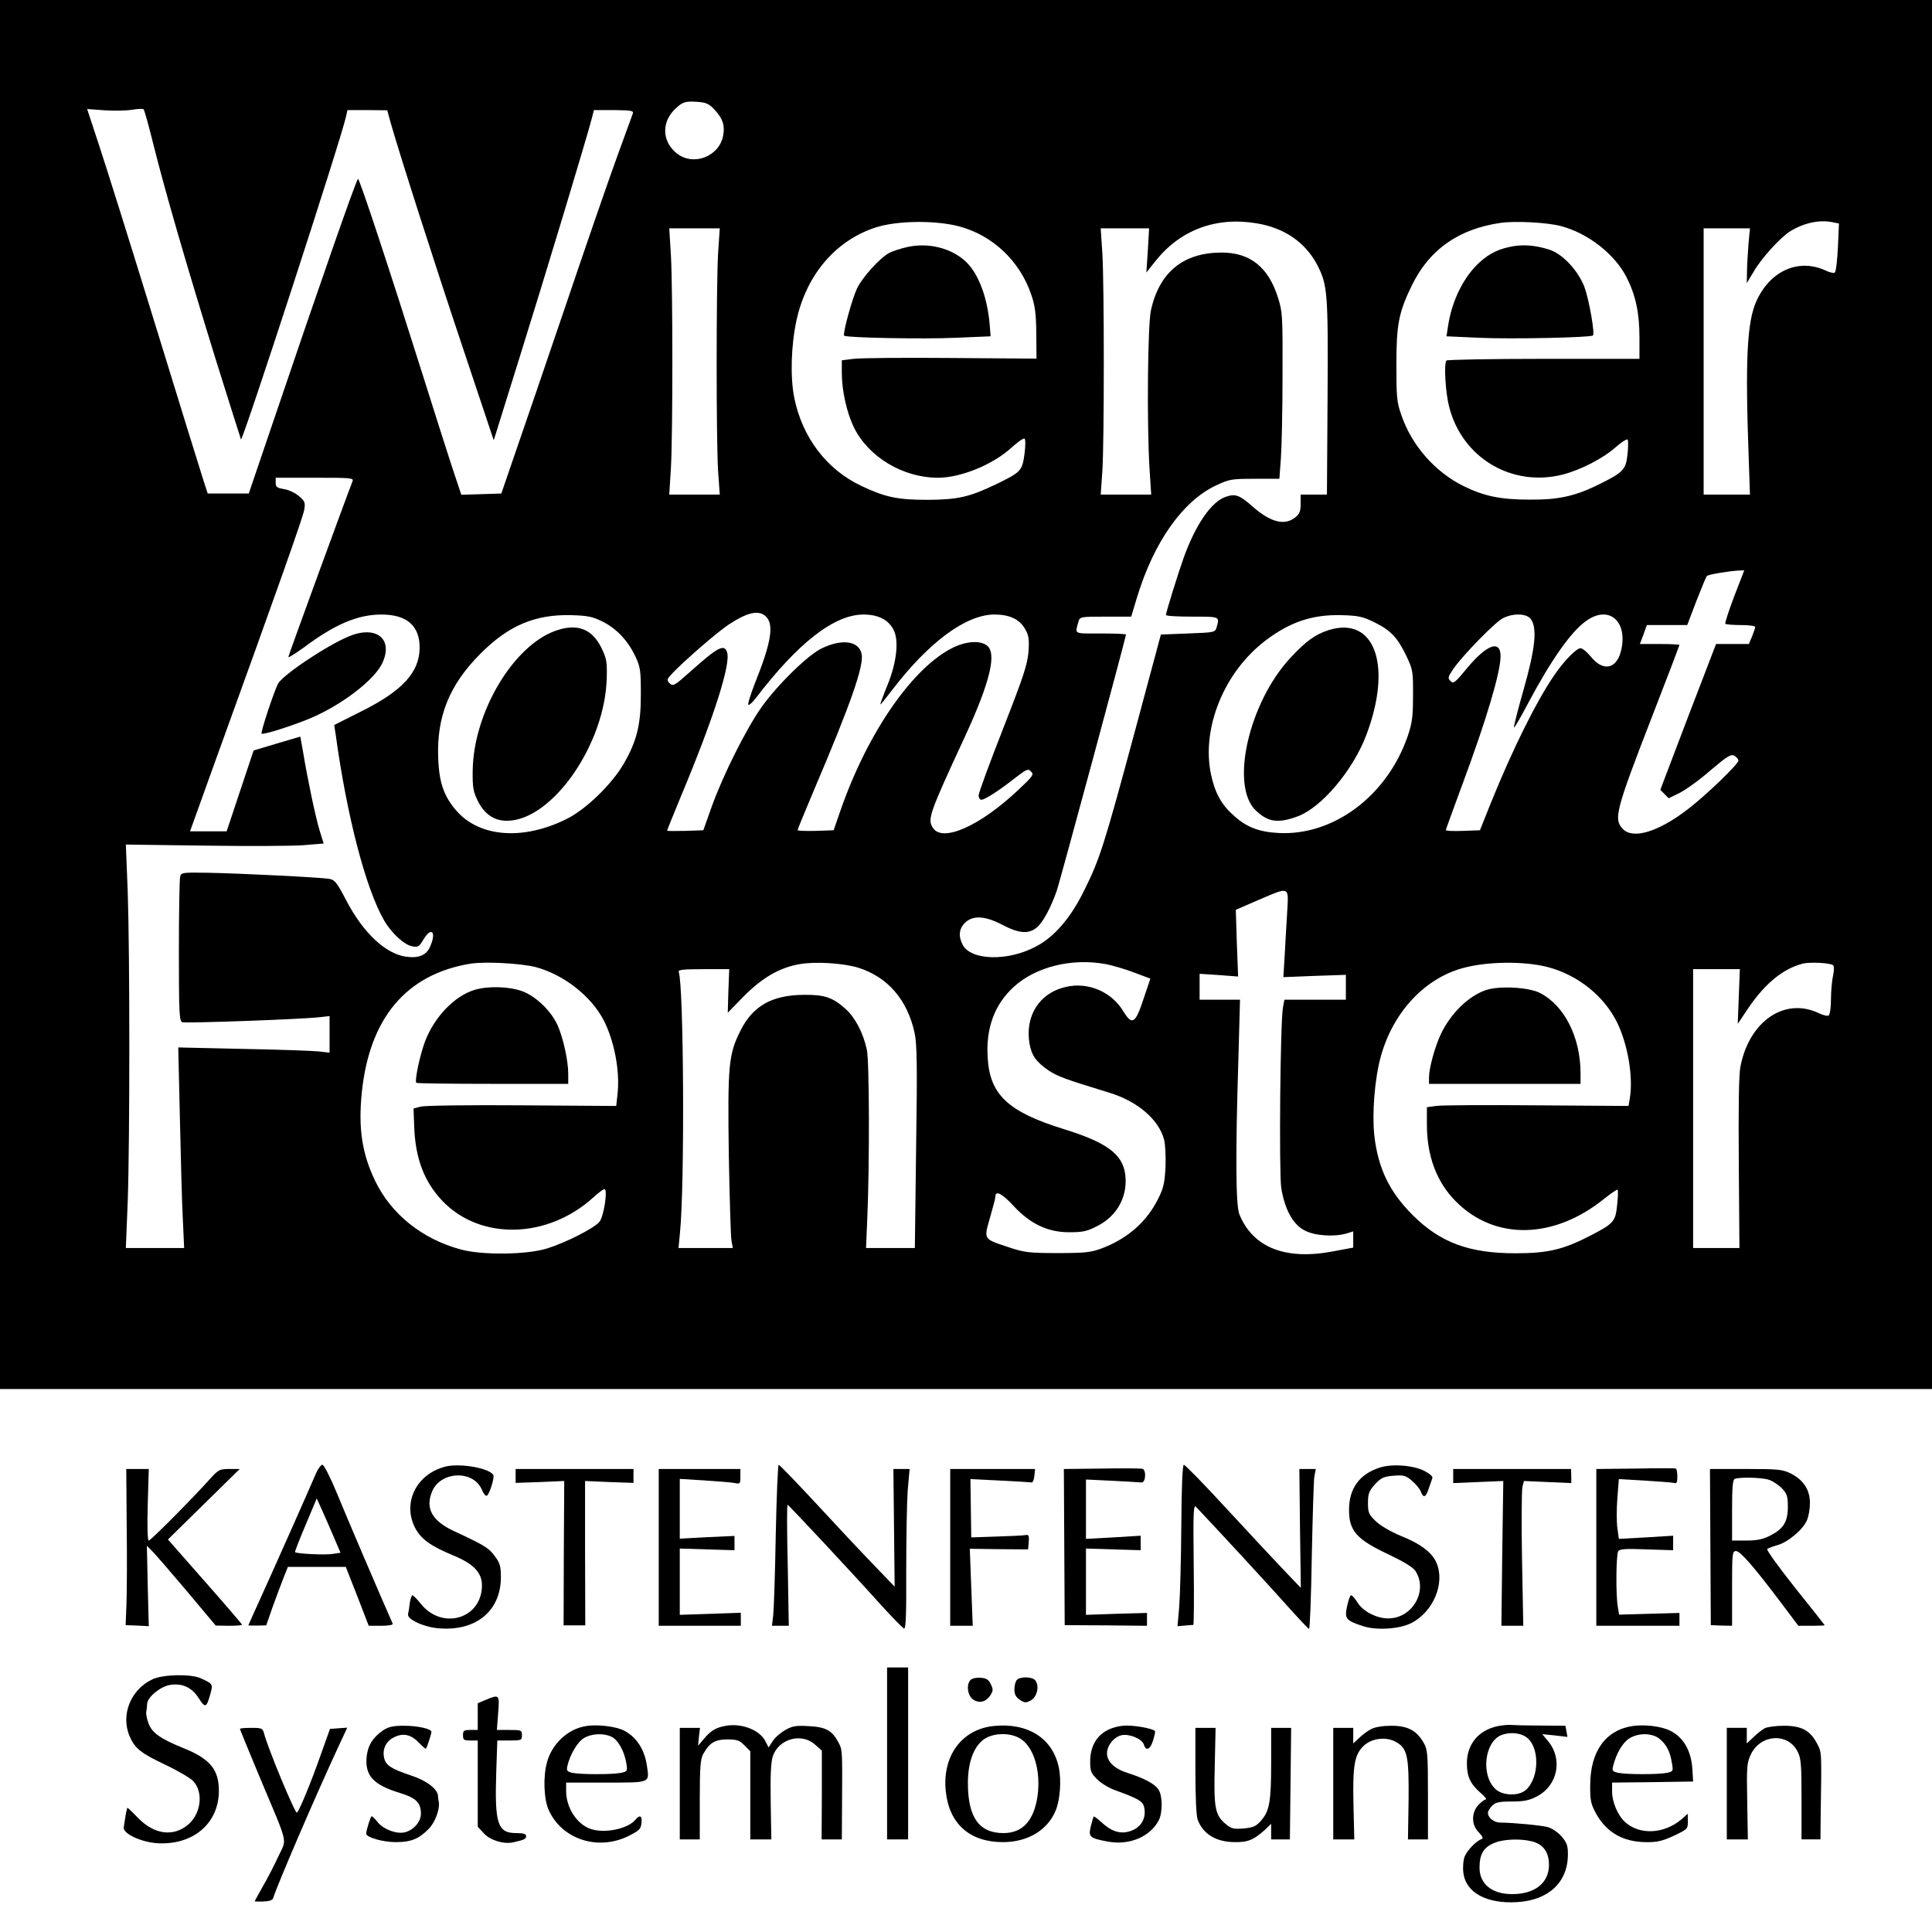 <?xml version="1.0" standalone="no"?>
<!DOCTYPE svg PUBLIC "-//W3C//DTD SVG 20010904//EN"
 "http://www.w3.org/TR/2001/REC-SVG-20010904/DTD/svg10.dtd">
<svg version="1.0" xmlns="http://www.w3.org/2000/svg"
 width="918pt" height="918pt" viewBox="0 0 918 918"
 preserveAspectRatio="xMidYMid meet">
<g transform="translate(0,918) scale(0.1,-0.1)"
fill="#000000" stroke="none">
<path d="M0 5880 l0 -3300 4590 0 4590 0 0 3300 0 3300 -4590 0 -4590 0 0
-3300z m3397 2777 c38 -42 48 -73 39 -122 -19 -99 -141 -146 -220 -84 -72 57
-74 152 -4 215 32 30 46 34 102 30 42 -3 55 -9 83 -39z m-2668 -164 c59 -235
155 -564 292 -1008 67 -214 123 -391 124 -393 8 -10 478 1433 499 1534 l7 31
94 0 95 -1 15 -55 c43 -152 210 -673 343 -1070 l148 -443 121 388 c120 383
322 1052 344 1138 l11 43 95 0 c81 -1 94 -3 90 -16 -3 -9 -37 -101 -75 -206
-38 -104 -147 -419 -242 -700 -95 -280 -204 -598 -241 -705 l-67 -195 -95 -3
-95 -3 -46 138 c-25 76 -88 275 -141 443 -149 473 -296 920 -304 920 -7 0
-183 -504 -400 -1145 l-119 -350 -98 0 -97 0 -18 55 c-10 30 -113 363 -229
740 -116 377 -237 763 -269 859 l-57 173 81 -6 c44 -3 103 -2 130 2 28 5 53 6
57 3 4 -3 25 -79 47 -168z m3826 -388 c161 -42 291 -165 345 -325 18 -51 23
-90 24 -184 l1 -120 -406 3 c-223 2 -432 0 -463 -4 l-56 -7 0 -62 c0 -82 24
-188 57 -256 69 -141 233 -240 400 -240 108 0 261 62 349 143 30 27 57 46 62
43 5 -3 5 -35 0 -73 -11 -80 -16 -86 -133 -143 -127 -61 -182 -74 -325 -75
-146 0 -203 12 -319 67 -164 78 -279 230 -317 418 -20 100 -15 251 11 370 48
216 186 377 375 439 102 33 281 35 395 6z m1415 14 c131 -21 231 -89 288 -196
50 -97 53 -129 50 -631 l-3 -462 -62 0 -63 0 0 -44 c0 -36 -5 -48 -26 -65 -51
-40 -118 -22 -202 52 -61 54 -82 62 -126 47 -69 -22 -145 -132 -202 -291 -26
-73 -84 -259 -84 -271 0 -5 56 -8 125 -8 133 0 130 1 116 -50 -7 -25 -9 -25
-136 -30 l-129 -5 -122 -454 c-146 -542 -168 -612 -240 -757 -65 -134 -143
-225 -231 -271 -134 -72 -310 -67 -349 8 -21 41 -17 77 11 104 37 37 96 34
179 -10 76 -40 122 -44 160 -14 30 23 69 95 98 179 16 48 328 1201 328 1215 0
3 -54 5 -121 5 -131 0 -122 -5 -104 58 6 21 10 22 128 22 l122 0 28 93 c80
262 216 455 374 530 64 30 74 32 185 32 l117 0 7 95 c4 52 8 230 8 395 1 285
0 304 -22 372 -45 143 -132 213 -267 213 -182 0 -296 -93 -336 -273 -16 -69
-20 -540 -7 -754 l8 -123 -120 0 -120 0 8 113 c9 145 9 877 0 1032 l-8 120
115 0 115 0 -6 -105 -7 -105 42 53 c118 149 287 213 481 181z m1446 -13 c130
-34 257 -134 313 -244 43 -85 61 -169 61 -287 l0 -100 -454 0 c-250 0 -458 -4
-463 -8 -13 -13 -5 -153 13 -221 62 -242 298 -382 539 -321 85 22 191 76 252
130 28 25 54 41 57 36 3 -5 3 -37 -1 -71 -7 -70 -20 -84 -128 -138 -118 -59
-197 -77 -335 -76 -140 0 -217 16 -315 64 -136 67 -247 193 -296 337 -22 61
-24 85 -24 238 0 195 11 251 75 382 83 168 221 265 420 294 71 10 221 2 286
-15z m1292 18 l30 -6 -5 -112 c-3 -61 -9 -115 -14 -120 -4 -5 -23 -2 -43 8
-128 60 -264 1 -330 -144 -45 -99 -54 -280 -37 -743 l6 -177 -110 0 -110 0 0
633 0 632 110 0 110 0 -7 -75 c-3 -41 -7 -100 -7 -130 l-1 -55 32 53 c37 65
127 163 174 193 66 40 138 56 202 43z m-5296 -149 c-9 -155 -9 -887 0 -1032
l8 -113 -120 0 -120 0 8 128 c9 165 9 840 0 1007 l-8 130 120 0 120 0 -8 -120z
m-1737 -1082 c-27 -68 -305 -828 -305 -835 0 -4 33 16 73 45 150 112 257 157
370 157 121 0 182 -54 181 -160 -2 -116 -83 -204 -281 -302 l-125 -63 7 -45
c53 -387 143 -734 231 -885 33 -57 94 -114 131 -121 29 -6 34 -3 54 30 37 64
64 41 34 -29 -17 -43 -54 -59 -114 -51 -99 13 -206 114 -287 270 -43 82 -53
95 -79 100 -40 7 -417 26 -577 29 -120 2 -127 1 -132 -18 -3 -11 -6 -170 -6
-353 0 -296 2 -333 16 -339 17 -6 575 14 655 24 l45 5 0 -87 0 -87 -50 6 c-28
3 -190 9 -360 12 l-309 7 8 -344 c4 -189 10 -404 14 -477 l6 -132 -138 0 -139
0 9 223 c10 287 10 1177 0 1468 l-9 226 374 -5 c205 -3 416 -2 469 2 l97 8
-19 61 c-20 65 -59 252 -79 375 -7 39 -13 72 -13 72 -1 0 -51 -15 -112 -33
l-110 -33 -64 -192 -64 -192 -87 0 -87 0 109 303 c323 892 428 1191 434 1226
5 33 3 40 -26 64 -17 15 -49 30 -71 33 -33 6 -39 10 -39 30 l0 24 186 0 c173
0 186 -1 179 -17z m6565 -547 c-26 -69 -45 -127 -42 -130 3 -3 36 -6 74 -6 37
0 68 -4 68 -9 0 -5 -7 -25 -15 -45 l-15 -36 -78 0 -78 0 -133 -346 -132 -347
20 -20 20 -20 53 26 c29 15 95 62 146 107 79 67 97 78 113 69 10 -5 19 -16 19
-23 0 -17 -155 -166 -240 -231 -140 -108 -262 -145 -310 -93 -43 47 -34 85
141 536 71 183 129 335 129 337 0 3 -42 5 -94 5 l-94 0 17 45 16 45 96 0 96 0
43 113 c24 61 46 115 50 120 6 7 100 23 151 26 l27 1 -48 -124z m-4600 -96
c38 -38 25 -122 -52 -314 -21 -54 -36 -101 -32 -105 3 -3 18 10 33 29 203 266
375 400 514 400 70 0 119 -25 143 -73 26 -50 15 -154 -29 -262 -20 -49 -35
-90 -34 -92 2 -1 26 29 55 67 175 229 352 360 487 360 73 0 121 -23 147 -71
16 -27 19 -48 15 -105 -5 -61 -22 -114 -121 -367 -64 -163 -116 -305 -116
-316 0 -12 6 -21 13 -21 17 0 85 44 161 104 55 42 61 45 75 30 15 -14 9 -22
-59 -86 -183 -173 -361 -252 -407 -182 -27 41 -19 65 152 434 121 262 153 399
103 434 -32 23 -95 19 -153 -8 -193 -90 -411 -402 -541 -776 l-33 -95 -85 -3
c-47 -1 -86 0 -86 4 0 4 36 91 79 193 174 408 237 589 225 644 -13 62 -93 73
-190 26 -67 -33 -208 -171 -284 -277 -74 -104 -185 -326 -239 -477 l-39 -110
-86 -3 c-47 -1 -86 -1 -86 1 0 3 29 75 65 162 155 370 238 629 220 685 -13 42
-43 27 -178 -94 -72 -64 -79 -68 -95 -53 -15 16 -14 19 13 48 57 60 214 196
267 231 91 60 145 71 178 38z m-778 -23 c67 -33 121 -90 157 -166 24 -51 26
-67 26 -181 0 -145 -19 -221 -82 -330 -57 -98 -182 -219 -274 -263 -203 -100
-406 -85 -516 36 -63 70 -87 137 -91 258 -7 194 53 344 198 490 134 136 262
191 436 186 75 -2 100 -7 146 -30z m3671 -5 c76 -38 108 -72 151 -162 29 -62
31 -71 30 -185 0 -102 -4 -131 -26 -195 -98 -282 -352 -472 -613 -458 -94 5
-153 28 -214 84 -58 51 -89 109 -107 195 -46 220 63 487 260 636 117 89 225
124 362 120 79 -2 100 -7 157 -35z m741 16 c31 -43 21 -139 -34 -333 -28 -98
-49 -180 -46 -182 2 -2 32 49 66 114 109 205 204 341 276 392 110 80 203 -3
165 -147 -23 -83 -86 -92 -142 -22 -18 22 -40 40 -49 40 -20 0 -81 -63 -126
-130 -85 -124 -199 -355 -300 -605 l-52 -130 -81 -3 c-45 -2 -81 0 -81 4 0 3
36 101 79 218 112 301 181 531 181 608 0 80 -66 56 -161 -59 -55 -67 -63 -73
-77 -59 -14 14 -12 19 13 57 46 66 201 225 237 242 50 25 113 22 132 -5z
m-1158 -1395 c-4 -60 -9 -153 -12 -207 l-6 -99 148 6 149 5 0 -59 0 -59 -146
0 -146 0 -7 -37 c-13 -76 -19 -785 -8 -858 17 -103 56 -174 112 -202 48 -25
138 -31 198 -14 l32 10 0 -38 0 -39 -91 -17 c-229 -45 -385 16 -450 175 -17
42 -19 278 -5 728 l8 292 -96 0 -96 0 0 61 0 62 91 -6 92 -7 -6 158 -5 159
106 46 c153 65 145 69 138 -60z m-3571 -258 c131 -35 261 -135 322 -250 52
-99 80 -247 67 -356 l-6 -54 -447 3 c-247 2 -463 -1 -482 -6 l-34 -9 3 -84 c5
-152 47 -263 133 -354 180 -190 501 -183 720 17 23 21 46 38 51 38 17 0 -3
-134 -25 -157 -28 -31 -158 -97 -247 -125 -97 -30 -307 -33 -410 -5 -183 49
-332 168 -408 327 -62 130 -80 248 -63 418 36 354 211 563 516 613 70 11 238
2 310 -16z m1533 -3 c140 -44 234 -153 268 -311 11 -54 13 -152 7 -543 l-6
-478 -116 0 -116 0 6 142 c11 248 10 743 -2 800 -17 79 -55 152 -100 193 -62
56 -101 69 -199 68 -153 -1 -244 -53 -303 -173 -55 -110 -60 -163 -54 -590 4
-206 9 -390 13 -407 l6 -33 -129 0 -129 0 7 73 c23 227 18 1175 -6 1239 -4 10
20 13 118 13 l122 0 -4 -103 -3 -104 78 80 c88 88 170 135 264 151 75 13 205
5 278 -17z m1176 17 c32 -6 93 -24 135 -40 l77 -29 -33 -98 c-38 -116 -54
-125 -95 -58 -55 93 -167 141 -272 117 -127 -28 -197 -138 -174 -271 10 -56
32 -86 90 -126 42 -28 79 -42 286 -105 136 -41 237 -127 263 -223 6 -23 9 -81
7 -131 -4 -74 -9 -100 -34 -149 -54 -111 -147 -192 -270 -238 -51 -19 -79 -22
-209 -22 -135 0 -158 3 -230 27 -124 41 -121 36 -91 141 14 48 26 94 26 102 0
29 33 12 86 -46 80 -86 163 -125 264 -125 65 0 85 4 135 30 96 49 146 145 131
249 -14 94 -91 149 -291 211 -265 82 -352 163 -362 340 -9 139 32 251 123 335
104 96 277 139 438 109z m2100 -14 c145 -38 271 -140 332 -268 50 -106 75
-257 58 -357 l-6 -35 -436 3 c-241 2 -456 1 -479 -3 l-43 -6 0 -83 c0 -150 47
-274 138 -365 186 -187 468 -180 708 16 31 24 58 43 60 40 3 -2 2 -35 -2 -72
-8 -79 -16 -88 -123 -144 -133 -69 -206 -86 -361 -86 -219 0 -356 51 -485 179
-112 111 -167 223 -185 382 -11 105 2 270 31 374 58 210 207 370 389 420 116
32 291 34 404 5z m1357 8 c4 -4 4 -26 -1 -48 -5 -22 -10 -72 -10 -112 0 -39
-5 -75 -11 -78 -5 -4 -27 1 -47 11 -162 77 -330 -38 -372 -253 -8 -39 -10
-190 -8 -461 l3 -402 -110 0 -110 0 0 663 0 662 111 0 111 0 -5 -130 -5 -130
51 76 c78 115 164 186 257 210 35 9 134 4 146 -8z"/>
<path d="M4310 8006 c-30 -7 -69 -19 -85 -28 -44 -23 -128 -116 -153 -169 -23
-48 -69 -216 -61 -224 10 -10 376 -17 530 -10 l166 7 -4 51 c-11 134 -53 246
-114 304 -68 64 -178 92 -279 69z"/>
<path d="M7190 8010 c-65 -11 -112 -33 -158 -75 -76 -68 -132 -180 -151 -301
l-8 -52 156 -7 c146 -7 530 1 540 11 10 9 -19 172 -40 229 -30 79 -104 159
-168 179 -63 20 -118 25 -171 16z"/>
<path d="M1657 6156 c-106 -44 -315 -184 -336 -225 -19 -36 -84 -232 -78 -237
6 -7 145 37 229 72 150 63 305 181 344 262 55 116 -28 183 -159 128z"/>
<path d="M2640 6183 c-202 -71 -392 -391 -394 -668 -1 -77 3 -97 24 -140 32
-64 78 -95 139 -95 214 1 467 363 474 680 2 75 -1 92 -26 143 -45 90 -115 116
-217 80z"/>
<path d="M6313 6186 c-64 -21 -106 -51 -180 -130 -200 -214 -290 -612 -165
-728 58 -55 106 -61 198 -27 113 42 260 216 324 381 128 333 44 573 -177 504z"/>
<path d="M2253 4476 c-95 -30 -190 -129 -234 -246 -23 -61 -50 -186 -41 -195
3 -3 167 -5 364 -5 l358 0 0 48 c0 62 -24 170 -50 229 -30 68 -103 139 -168
163 -61 23 -165 26 -229 6z"/>
<path d="M7062 4476 c-83 -27 -169 -111 -216 -210 -28 -60 -56 -161 -56 -205
l0 -31 360 0 360 0 0 53 c-1 169 -76 319 -193 379 -53 27 -190 35 -255 14z"/>
<path d="M1501 2178 c-38 -89 -211 -478 -265 -596 -31 -68 -56 -124 -56 -125
0 -1 19 -1 42 -1 l43 1 31 89 c18 49 41 112 52 139 l20 50 137 0 138 0 55
-140 54 -140 59 0 c36 0 57 4 55 10 -41 91 -226 523 -266 622 -30 73 -61 133
-68 133 -7 0 -21 -19 -31 -42z m84 -299 l33 -77 -41 -6 c-38 -5 -167 1 -175 9
-2 2 21 60 50 129 l53 126 24 -53 c13 -28 38 -86 56 -128z"/>
<path d="M2115 2211 c-138 -36 -204 -173 -142 -292 28 -52 73 -85 179 -129 98
-40 138 -82 138 -143 0 -158 -188 -215 -290 -88 -18 23 -37 41 -40 41 -4 0
-10 -17 -13 -37 -2 -21 -6 -44 -8 -52 -7 -25 76 -63 146 -68 177 -15 295 83
295 243 0 51 -4 67 -29 100 -28 39 -50 52 -192 118 -106 49 -139 108 -106 189
41 98 197 103 237 8 7 -18 17 -30 23 -28 12 4 38 87 31 99 -21 33 -161 57
-229 39z"/>
<path d="M3686 1888 c-3 -183 -9 -355 -12 -383 l-6 -50 40 0 40 0 -5 288 c-4
158 -4 287 -1 287 5 0 305 -321 443 -475 55 -60 104 -111 111 -113 8 -2 11 67
10 275 0 153 3 324 7 381 l9 102 -39 0 -38 0 3 -280 3 -279 -103 107 c-57 59
-179 189 -272 290 -93 100 -172 182 -176 182 -4 0 -10 -150 -14 -332z"/>
<path d="M5613 1927 c-1 -160 -6 -333 -10 -383 l-8 -91 35 3 c19 2 37 3 40 3
3 1 4 130 2 288 -3 250 -1 286 11 273 94 -99 361 -388 435 -472 53 -59 99
-108 102 -108 4 0 10 154 13 343 4 188 9 359 12 380 l7 37 -39 0 -39 0 3 -282
4 -283 -86 90 c-47 50 -170 181 -273 293 -102 111 -191 202 -197 202 -6 0 -11
-102 -12 -293z"/>
<path d="M6554 2206 c-95 -31 -144 -99 -144 -200 0 -101 36 -141 192 -214 67
-32 112 -59 123 -76 62 -94 -13 -226 -129 -226 -55 0 -121 34 -146 76 -12 19
-25 34 -30 34 -5 0 -13 -23 -19 -51 -13 -60 -7 -68 73 -95 65 -22 175 -15 232
14 104 53 161 188 120 285 -20 49 -75 91 -167 128 -49 20 -99 49 -121 70 -34
33 -38 41 -38 88 0 44 5 56 33 88 29 31 41 37 88 41 49 4 59 1 88 -24 18 -15
37 -38 42 -51 12 -33 24 -29 38 15 7 20 15 42 17 49 3 7 -13 21 -38 34 -53 27
-156 35 -214 15z"/>
<path d="M5235 2202 l-180 -2 2 -371 2 -371 195 -1 196 -2 0 31 0 30 -145 -4
-145 -5 0 158 0 157 130 -4 130 -4 0 34 0 35 -130 -8 -130 -7 0 141 0 141 126
-6 c70 -4 132 -7 138 -8 20 -2 24 60 4 65 -7 2 -94 3 -193 1z"/>
<path d="M7770 2202 l-185 -2 0 -373 0 -372 198 0 197 0 0 31 0 30 -143 -4
-144 -4 -6 38 c-10 57 -8 247 2 263 7 11 35 13 135 9 l126 -4 0 34 0 35 -129
-8 -129 -7 -7 52 c-4 28 -4 92 0 141 l7 91 122 -7 c66 -4 129 -9 139 -11 14
-4 17 1 17 30 0 19 -3 36 -7 38 -5 2 -91 2 -193 0z"/>
<path d="M602 1933 c2 -148 1 -314 -1 -371 l-4 -104 55 -2 55 -3 -5 191 -4
191 23 -23 c13 -12 87 -98 164 -189 l140 -167 62 -1 c35 0 63 2 63 5 0 3 -79
95 -176 205 l-176 200 171 168 170 167 -49 0 c-46 0 -52 -3 -92 -47 -82 -92
-282 -293 -291 -293 -6 0 -8 67 -5 170 l5 170 -54 0 -53 0 2 -267z"/>
<path d="M2450 2167 l0 -33 116 4 115 5 -2 -343 -1 -343 51 0 52 0 -1 343 0
343 115 -5 115 -4 0 33 0 33 -280 0 -280 0 0 -33z"/>
<path d="M3130 1828 l0 -373 195 0 195 0 0 31 0 31 -145 -5 -145 -5 0 158 0
157 130 -4 130 -4 0 34 0 34 -130 -6 -130 -7 0 142 0 142 113 -7 c61 -4 126
-9 144 -12 30 -6 31 -5 31 30 l0 36 -194 0 -194 0 0 -372z"/>
<path d="M4515 1827 l0 -372 53 0 54 0 -7 183 -7 183 138 -2 139 -1 3 35 c3
30 0 36 -15 33 -10 -2 -72 -5 -138 -7 l-120 -4 -2 138 -2 139 142 -7 c78 -4
146 -8 150 -9 5 0 10 14 12 32 l3 32 -202 0 -201 0 0 -373z"/>
<path d="M6905 2167 l0 -34 119 5 119 5 -5 -344 -4 -344 52 0 52 0 -6 316 c-3
174 -2 329 2 344 l7 28 113 -5 112 -5 0 33 -1 34 -280 0 -280 0 0 -33z"/>
<path d="M8127 1829 l2 -371 51 -2 50 -1 0 178 c0 166 1 177 19 177 20 0 87
-77 217 -250 l79 -105 63 0 c34 0 62 1 62 3 0 1 -63 81 -141 178 -77 97 -137
180 -132 184 4 3 26 12 48 18 51 14 123 75 141 119 8 18 14 54 14 81 0 63 -30
109 -90 140 -41 20 -58 22 -215 22 l-170 0 2 -371z m274 321 c19 -5 48 -24 65
-41 25 -26 29 -38 29 -89 0 -71 -21 -105 -85 -137 -33 -17 -61 -23 -112 -23
l-68 0 0 144 c0 106 3 146 13 149 22 9 121 7 158 -3z"/>
<path d="M4215 849 l0 -409 50 0 50 0 0 409 0 408 -50 0 -50 0 0 -408z"/>
<path d="M725 1201 c-103 -48 -152 -167 -110 -269 25 -59 53 -82 170 -137 61
-29 120 -64 133 -78 49 -52 38 -152 -22 -205 -70 -61 -162 -50 -239 29 -26 27
-49 49 -51 49 -3 0 -8 -24 -18 -93 -5 -29 82 -70 158 -75 170 -11 294 93 294
249 0 101 -42 152 -169 203 -106 43 -147 71 -164 114 -9 22 -14 48 -12 58 2
10 4 27 4 38 2 32 62 82 109 90 59 9 104 -12 137 -64 30 -47 36 -45 54 19 14
49 13 50 -46 77 -48 21 -178 18 -228 -5z"/>
<path d="M4612 1198 c-22 -22 -15 -76 13 -94 29 -19 60 -11 81 21 13 21 14 28
2 52 -10 22 -21 29 -48 31 -19 2 -41 -3 -48 -10z"/>
<path d="M4832 1198 c-7 -7 -12 -27 -12 -45 0 -24 7 -37 26 -50 24 -15 29 -15
53 -2 29 16 41 70 20 95 -14 17 -70 19 -87 2z"/>
<path d="M2308 1103 l-38 -16 0 -63 0 -64 -35 0 c-31 0 -35 -3 -35 -25 0 -22
4 -25 35 -25 l35 0 0 -205 0 -205 28 -30 c30 -34 94 -54 140 -44 54 12 62 16
62 30 0 10 -13 14 -48 14 -88 0 -102 45 -94 290 l5 150 58 0 c56 0 59 1 59 25
0 24 -3 25 -60 25 l-59 0 6 80 c7 89 6 90 -59 63z"/>
<path d="M2782 978 c-85 -14 -160 -85 -183 -172 -19 -68 -15 -175 8 -226 62
-139 233 -196 379 -124 52 26 59 33 62 62 4 35 -8 41 -29 15 -37 -44 -151 -67
-216 -42 -64 24 -112 100 -113 177 l0 42 189 0 c214 0 207 -3 195 79 -11 78
-50 138 -109 168 -38 20 -129 31 -183 21z m123 -50 c31 -14 62 -69 71 -126 6
-38 5 -39 -26 -46 -41 -8 -188 -8 -229 0 -27 6 -30 10 -25 33 12 53 48 114 78
132 35 22 93 25 131 7z"/>
<path d="M3450 980 c-47 -8 -73 -23 -105 -62 l-28 -33 4 43 5 42 -48 0 -48 0
0 -265 0 -265 48 0 47 0 0 187 c0 156 3 193 16 218 30 54 56 70 115 70 45 0
58 -4 81 -28 l28 -28 0 -209 0 -210 50 0 50 0 -3 178 c-2 126 1 189 10 217 28
83 136 113 200 56 l33 -29 0 -211 -1 -211 48 0 48 0 1 173 c2 250 1 253 -15
284 -31 60 -61 77 -141 81 -63 4 -80 1 -115 -19 -22 -13 -49 -36 -59 -53 l-19
-29 -16 31 c-27 52 -112 85 -186 72z"/>
<path d="M4723 979 c-153 -15 -247 -143 -229 -311 16 -154 114 -241 271 -241
118 0 212 56 251 150 21 50 28 142 15 205 -29 138 -146 213 -308 197z m128
-62 c62 -41 95 -153 79 -270 -17 -118 -71 -177 -162 -177 -116 0 -169 75 -169
238 0 102 30 180 83 212 47 28 124 27 169 -3z"/>
<path d="M5335 980 c-99 -11 -155 -73 -155 -170 0 -45 4 -56 33 -84 17 -18 55
-41 82 -51 113 -41 134 -53 141 -80 11 -46 -7 -88 -49 -109 -51 -24 -97 -15
-148 31 -22 20 -41 34 -42 32 -2 -2 -8 -23 -14 -47 -12 -50 -6 -56 79 -72 103
-20 203 22 244 101 19 37 18 119 -2 147 -18 26 -68 53 -144 77 -64 20 -100 54
-100 94 0 37 33 78 69 86 37 8 97 -17 106 -44 10 -34 31 -24 44 20 7 23 11 42
9 44 -15 14 -112 30 -153 25z"/>
<path d="M7116 978 c-91 -19 -146 -86 -146 -177 0 -62 16 -97 65 -140 20 -17
31 -31 25 -31 -6 0 -22 -12 -35 -26 -35 -38 -34 -96 2 -131 16 -17 22 -28 14
-31 -25 -8 -69 -53 -81 -82 -7 -17 -10 -50 -7 -76 10 -96 109 -151 256 -142
150 9 241 95 241 227 0 42 -5 56 -31 86 -18 20 -46 39 -67 44 -33 8 -155 20
-224 21 -29 0 -58 23 -58 46 0 8 9 23 20 34 16 16 33 20 93 20 56 0 83 5 117
23 102 51 128 179 54 266 l-26 31 60 -6 60 -7 -5 27 -5 26 -122 1 c-66 0 -130
2 -141 3 -11 1 -38 -2 -59 -6z m133 -50 c67 -42 68 -194 1 -253 -33 -30 -110
-28 -144 4 -70 65 -53 222 26 256 37 15 86 13 117 -7z m33 -498 c52 -15 78
-51 78 -111 0 -86 -67 -139 -175 -139 -96 0 -155 48 -155 126 0 62 18 94 65
115 45 21 130 24 187 9z"/>
<path d="M7759 979 c-129 -19 -202 -119 -203 -279 -1 -75 3 -91 28 -138 50
-89 128 -134 236 -135 53 -1 78 5 133 30 65 31 67 33 67 68 l0 37 -32 -28
c-83 -69 -198 -74 -267 -11 -34 31 -61 95 -61 144 l0 43 193 2 192 3 -3 50
c-4 92 -40 158 -105 191 -40 21 -121 31 -178 23z m125 -60 c33 -26 52 -62 60
-115 7 -40 7 -41 -25 -48 -41 -8 -187 -8 -228 0 -29 6 -32 10 -26 33 15 60 45
111 77 131 44 27 107 26 142 -1z"/>
<path d="M1820 958 c-49 -34 -72 -71 -78 -126 -8 -90 32 -133 160 -172 75 -23
98 -46 98 -98 0 -38 -34 -77 -75 -88 -39 -10 -100 12 -129 46 -13 17 -27 30
-30 30 -5 0 -26 -67 -26 -83 0 -17 78 -40 140 -40 73 0 110 15 157 63 31 31
54 95 48 128 -2 9 -4 22 -4 29 -2 33 -55 73 -129 97 -95 32 -119 48 -127 84
-9 42 10 80 49 98 43 21 80 12 118 -28 16 -17 30 -29 32 -27 5 6 26 71 26 80
0 14 -64 29 -130 29 -53 0 -74 -5 -100 -22z"/>
<path d="M6515 964 c-16 -8 -42 -27 -57 -42 l-28 -26 0 37 0 37 -47 0 -48 0 0
-265 0 -265 50 0 50 0 -4 166 c-4 187 5 237 49 279 37 35 103 44 149 20 58
-30 66 -65 64 -277 l-3 -188 48 0 47 0 0 213 c0 196 -2 215 -21 247 -33 58
-76 80 -153 80 -40 0 -78 -6 -96 -16z"/>
<path d="M8385 968 c-11 -6 -35 -24 -52 -41 l-33 -31 0 37 0 37 -47 0 -48 0 0
-265 0 -265 50 0 50 0 -3 181 c-3 166 -2 183 18 224 46 95 175 103 221 13 17
-33 19 -60 19 -228 l0 -190 45 0 45 0 1 113 c5 311 5 300 -17 342 -33 63 -74
85 -158 85 -39 0 -80 -6 -91 -12z"/>
<path d="M1140 965 c0 -2 42 -105 93 -227 142 -338 130 -290 90 -378 -19 -41
-52 -106 -74 -143 -21 -38 -39 -70 -39 -71 0 -1 19 -2 42 -1 27 1 43 6 46 16
19 62 196 474 311 722 l41 88 -41 -3 -41 -3 -43 -120 c-45 -129 -101 -265
-114 -278 -8 -8 -141 313 -156 376 -7 25 -11 27 -61 27 -30 0 -54 -2 -54 -5z"/>
<path d="M5680 766 c0 -121 4 -216 11 -233 26 -68 87 -105 175 -106 65 -1 92
11 147 61 l27 26 0 -37 0 -37 45 0 44 0 3 265 3 265 -47 0 -48 0 0 -167 c0
-185 -8 -229 -49 -275 -23 -26 -37 -32 -82 -36 -48 -4 -59 -1 -86 22 -50 42
-56 77 -51 277 l4 179 -48 0 -48 0 0 -204z"/>
</g>
</svg>
